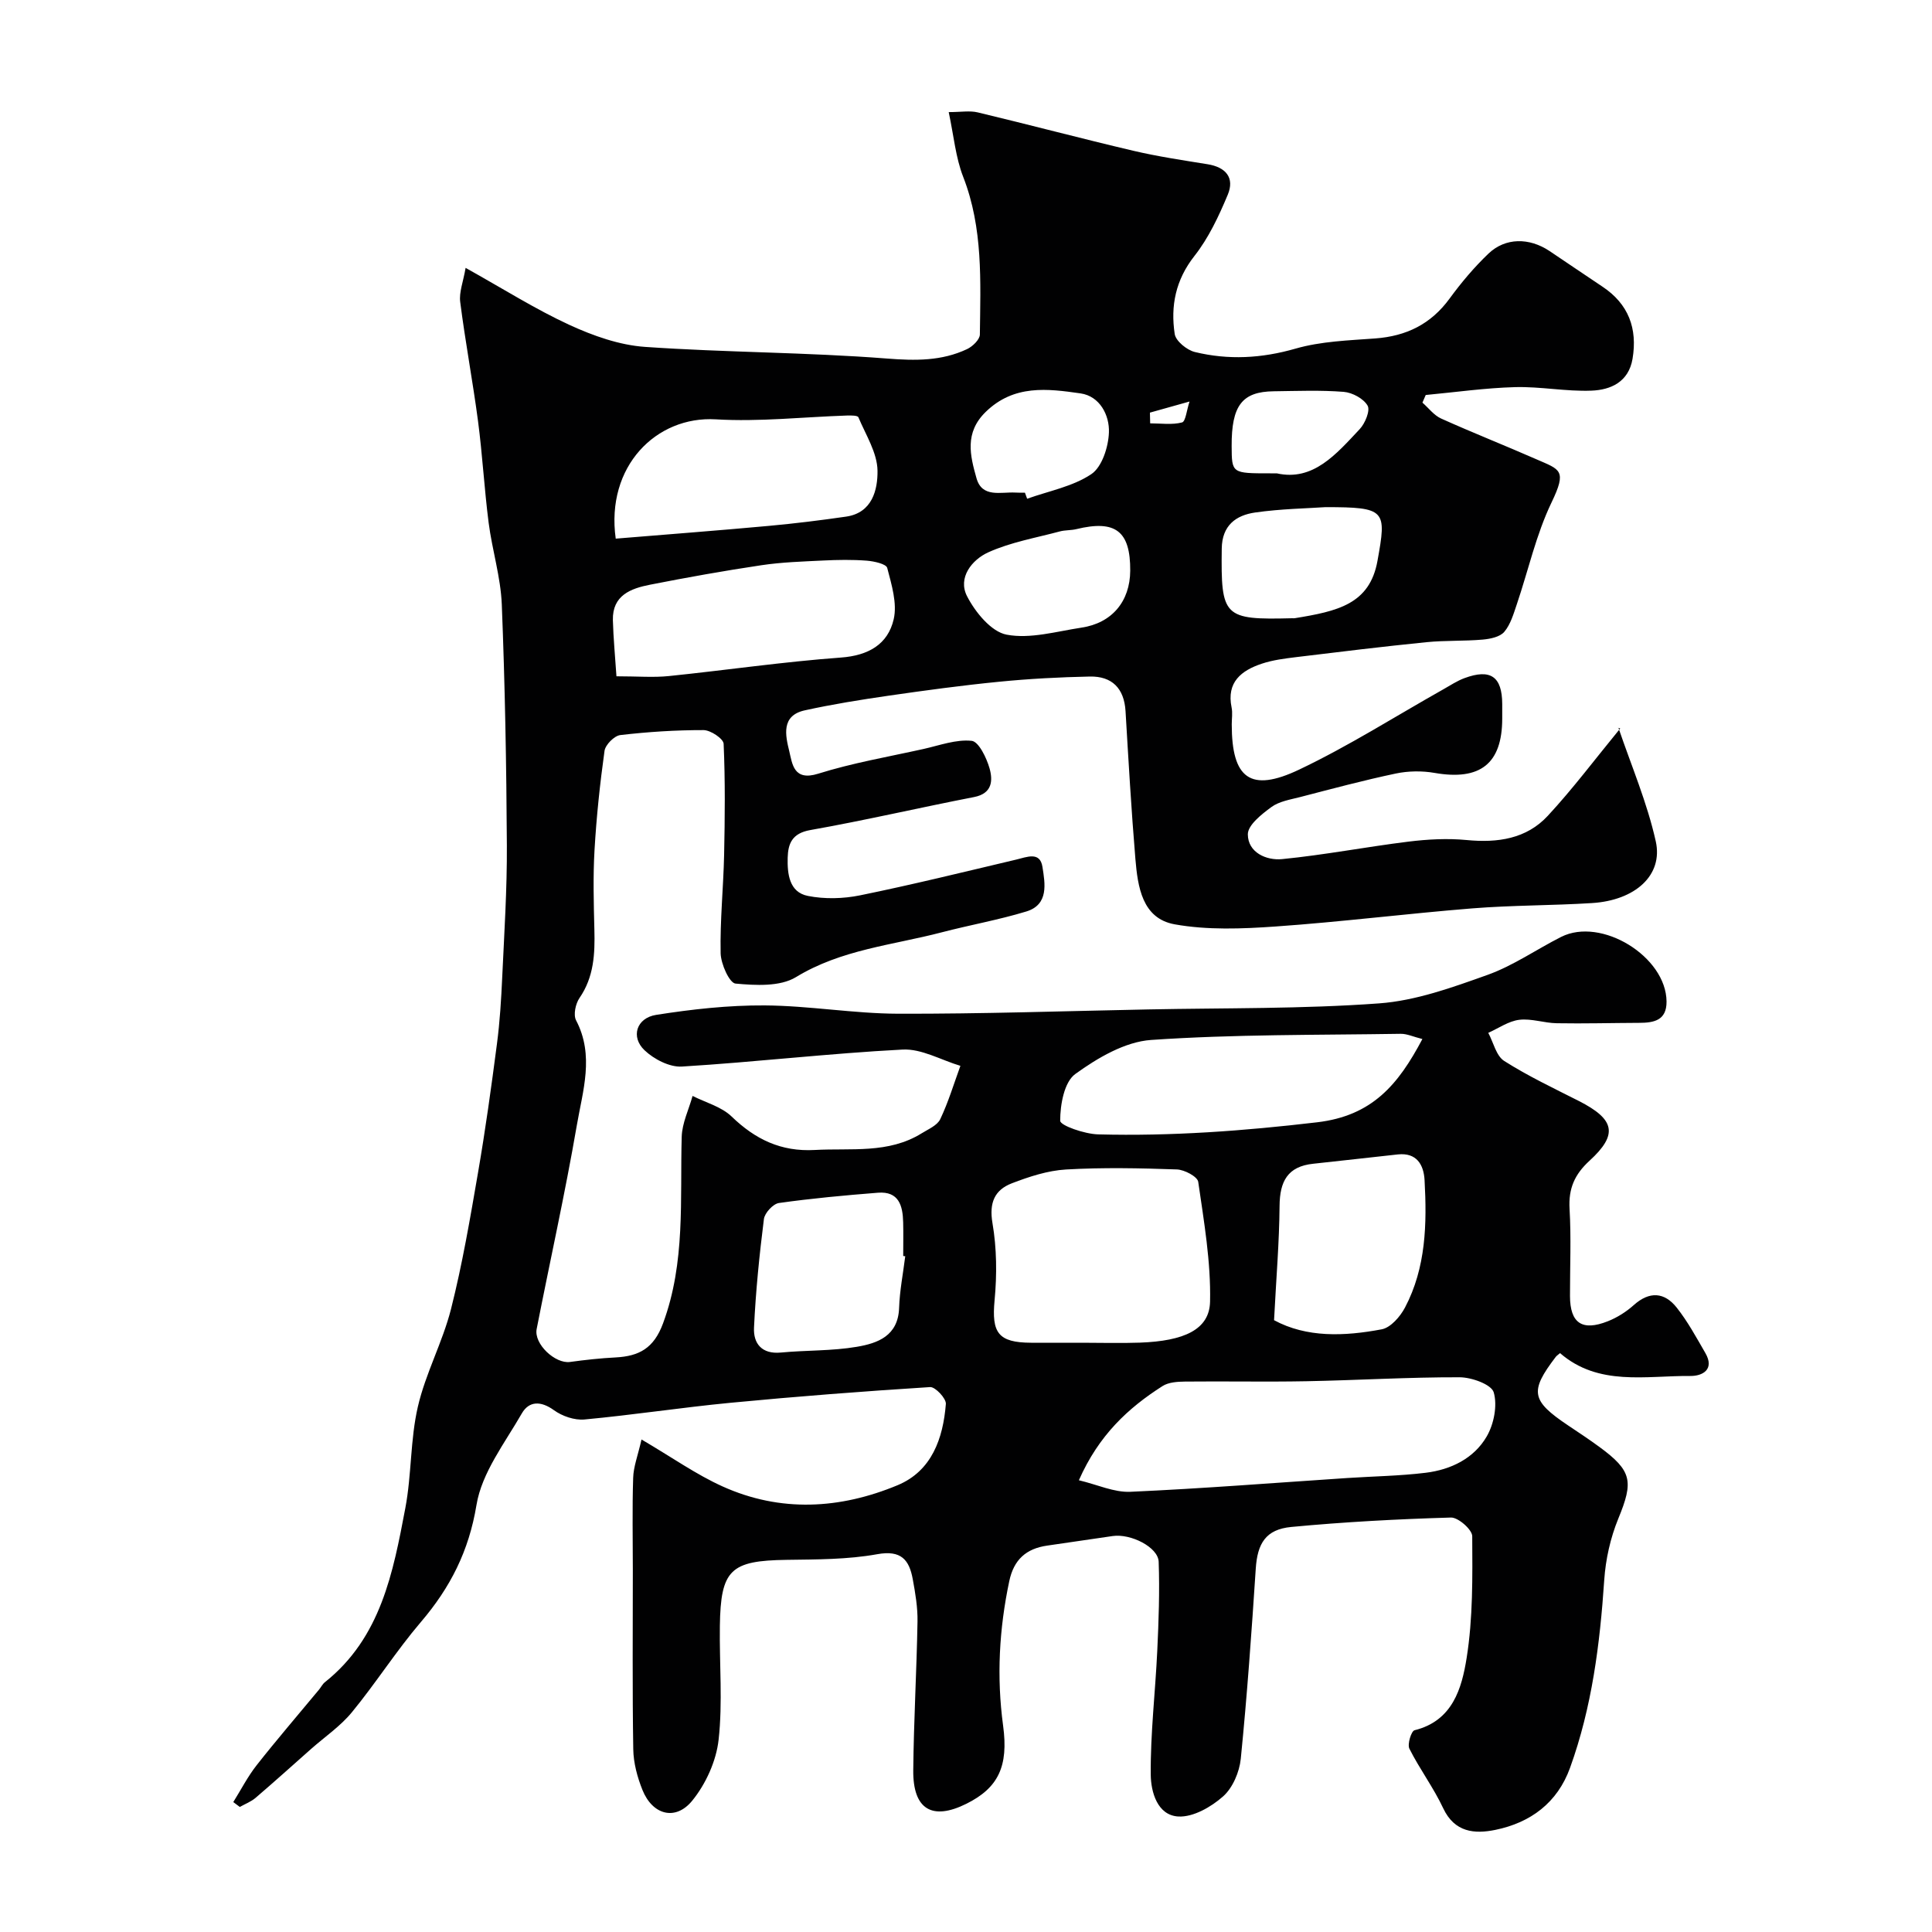 <svg enable-background="new 0 0 400 400" viewBox="0 0 400 400" xmlns="http://www.w3.org/2000/svg"><path d="m132.82 298.03c6.39 3.75 11.33 7.26 16.76 9.71 12.01 5.43 24.35 4.71 36.27-.25 7.07-2.95 9.41-9.68 9.98-16.82.09-1.13-2.19-3.55-3.25-3.49-13.79.87-27.56 1.93-41.32 3.25-10.1.97-20.15 2.52-30.26 3.46-2.06.19-4.61-.69-6.32-1.93-2.71-1.96-5.15-1.91-6.64.67-3.53 6.14-8.3 12.29-9.39 18.96-1.57 9.55-5.43 17.11-11.51 24.23-5.08 5.95-9.31 12.63-14.28 18.68-2.37 2.89-5.6 5.08-8.44 7.59-3.83 3.39-7.63 6.82-11.51 10.14-.94.8-2.17 1.26-3.26 1.88-.45-.34-.9-.67-1.35-1.01 1.6-2.56 2.99-5.29 4.85-7.65 4.18-5.31 8.59-10.43 12.9-15.63.42-.51.72-1.15 1.22-1.54 11.59-9.22 14.12-22.71 16.65-36.05 1.31-6.91 1.01-14.15 2.59-20.97 1.59-6.91 5.12-13.36 6.87-20.25 2.35-9.29 3.96-18.77 5.59-28.23 1.53-8.86 2.76-17.77 3.92-26.68.6-4.57.88-9.19 1.09-13.8.42-9.1 1.01-18.2.96-27.3-.09-16.62-.39-33.25-1.05-49.86-.23-5.66-1.99-11.24-2.72-16.89-.9-7-1.28-14.06-2.2-21.06-1.09-8.25-2.64-16.43-3.69-24.68-.26-2 .63-4.16 1.12-7.05 7.84 4.37 14.45 8.56 21.5 11.81 4.9 2.25 10.33 4.18 15.64 4.55 16.67 1.16 33.42 1.11 50.07 2.41 5.9.46 11.34.54 16.63-1.96 1.13-.54 2.61-1.96 2.63-3 .13-11 .69-22.02-3.45-32.65-1.57-4.02-1.95-8.5-3-13.41 2.53 0 4.36-.34 6.01.06 10.75 2.57 21.43 5.41 32.19 7.94 5.07 1.19 10.24 1.96 15.38 2.79 3.82.61 5.66 2.82 4.19 6.33-1.85 4.42-3.96 8.94-6.9 12.67-3.9 4.96-4.96 10.34-4.08 16.15.22 1.46 2.52 3.33 4.17 3.73 6.95 1.69 13.82 1.32 20.84-.7 5.28-1.52 10.98-1.7 16.52-2.11 6.43-.48 11.51-2.96 15.37-8.24 2.42-3.31 5.1-6.5 8.07-9.33 3.5-3.33 8.43-3.33 12.63-.53 3.66 2.44 7.28 4.94 10.95 7.37 5.42 3.6 7.29 8.67 6.24 14.95-.81 4.79-4.51 6.44-8.52 6.59-5.25.2-10.54-.87-15.79-.73-6.18.17-12.34 1.05-18.51 1.63-.23.53-.45 1.05-.68 1.58 1.28 1.12 2.38 2.62 3.86 3.29 6.53 2.94 13.2 5.57 19.76 8.45 4.9 2.15 6.35 2.2 3.11 8.93-3.19 6.63-4.8 14.02-7.18 21.05-.68 2-1.3 4.19-2.6 5.73-.89 1.06-2.9 1.47-4.46 1.61-3.88.34-7.8.15-11.68.54-8.97.9-17.92 1.99-26.87 3.08-2.42.3-4.9.6-7.2 1.37-4.23 1.41-7.34 3.82-6.25 9.07.23 1.12.03 2.33.03 3.49 0 11.19 3.83 14.18 13.93 9.38 10.29-4.89 19.97-11.06 29.92-16.66 1.42-.8 2.81-1.73 4.33-2.29 5.4-2 7.79-.33 7.82 5.34v3c0 9.39-4.56 12.93-14.02 11.28-2.59-.45-5.44-.41-8.01.13-6.66 1.4-13.24 3.17-19.84 4.88-2.03.52-4.31.88-5.92 2.06-2.02 1.48-4.89 3.74-4.88 5.65.02 3.78 3.86 5.45 7.1 5.13 8.75-.86 17.42-2.54 26.16-3.62 3.97-.49 8.07-.71 12.04-.33 6.41.62 12.38-.23 16.81-5.02 5.2-5.61 9.81-11.77 14.99-18.08-.82-.22-.4-.22-.35-.08 2.65 7.79 5.93 15.45 7.71 23.45 1.56 7.03-4.27 12.22-13.19 12.78-8.26.52-16.55.44-24.79 1.1-13.59 1.09-27.13 2.8-40.72 3.75-6.95.49-14.13.77-20.92-.45-6.73-1.22-7.63-7.78-8.12-13.54-.85-10.18-1.43-20.39-2.04-30.6-.29-4.73-2.8-7.25-7.4-7.16-6.27.13-12.55.46-18.79 1.08-7.65.75-15.28 1.79-22.9 2.89-5.8.84-11.6 1.77-17.32 3.03-4.96 1.09-4 5.23-3.21 8.46.63 2.61.89 6.25 5.97 4.66 7.11-2.23 14.52-3.5 21.81-5.12 3.32-.74 6.75-2.03 9.98-1.69 1.46.15 3.09 3.53 3.71 5.71.7 2.5.58 5.19-3.2 5.93-11.33 2.2-22.58 4.83-33.94 6.84-3.77.67-4.58 2.83-4.66 5.73-.08 3.32.3 7.13 4.18 7.9 3.47.69 7.32.59 10.81-.12 10.83-2.21 21.57-4.86 32.32-7.4 2.2-.52 4.94-1.75 5.44 1.52.53 3.4 1.36 7.78-3.33 9.22-5.75 1.75-11.71 2.8-17.53 4.32-10.17 2.66-20.77 3.54-30.17 9.27-3.3 2.01-8.37 1.72-12.52 1.34-1.26-.12-3.03-4.06-3.08-6.28-.14-6.79.57-13.58.72-20.38.16-7.66.24-15.34-.1-22.99-.05-1.05-2.69-2.82-4.14-2.83-5.76-.01-11.54.36-17.26 1.03-1.24.15-3.08 2-3.26 3.27-.95 6.81-1.67 13.66-2.07 20.52-.32 5.48-.17 11-.03 16.49.13 5-.08 9.79-3.08 14.15-.82 1.19-1.31 3.49-.71 4.63 3.83 7.29 1.37 14.62.15 21.76-2.43 14.11-5.56 28.1-8.31 42.15-.61 3.09 3.84 7.24 6.9 6.82 3.14-.43 6.3-.78 9.47-.94 4.82-.26 7.88-1.87 9.79-7.04 4.69-12.66 3.5-25.67 3.87-38.64.08-2.84 1.47-5.64 2.25-8.46 2.73 1.38 5.98 2.23 8.08 4.26 4.91 4.74 10.24 7.32 17.23 6.93 7.52-.42 15.23.82 22.12-3.45 1.38-.86 3.23-1.63 3.85-2.93 1.68-3.54 2.82-7.34 4.17-11.04-3.99-1.19-8.04-3.57-11.95-3.37-15.25.79-30.45 2.59-45.7 3.52-2.55.16-5.8-1.52-7.75-3.38-2.9-2.75-1.68-6.67 2.4-7.32 7.43-1.17 14.99-2.01 22.49-1.96 9.2.06 18.4 1.69 27.6 1.72 17.27.05 34.53-.55 51.8-.89 15.93-.32 31.91-.09 47.78-1.25 7.61-.55 15.18-3.3 22.47-5.9 5.33-1.91 10.13-5.28 15.23-7.86 8.32-4.2 21.76 4.07 21.83 13.38.03 3.91-2.61 4.4-5.65 4.41-5.69.02-11.39.18-17.08.08-2.6-.04-5.25-1.02-7.77-.71-2.21.27-4.28 1.75-6.41 2.7 1.07 1.99 1.64 4.77 3.3 5.82 4.92 3.13 10.24 5.64 15.46 8.29 7.44 3.79 8.18 6.9 2.21 12.36-3.1 2.84-4.38 5.77-4.14 9.95.35 6 .08 12.04.09 18.06.01 5.61 2.49 7.35 7.84 5.23 1.94-.77 3.82-1.96 5.37-3.35 3.26-2.92 6.35-2.67 8.88.52 2.29 2.89 4.07 6.19 5.93 9.4 1.99 3.43-.61 4.78-3.08 4.76-9.28-.08-19.03 2.17-27-4.73-.48.41-.73.56-.89.78-5.45 7.15-5.1 9.05 2.56 14.19 2.17 1.45 4.35 2.89 6.45 4.43 6.82 4.99 7.11 7.16 3.94 14.87-1.63 3.98-2.62 8.41-2.91 12.7-.89 13.26-2.54 26.33-7.08 38.89-2.62 7.25-8.19 11.36-15.48 12.85-4.27.87-8.42.54-10.78-4.48-2-4.27-4.88-8.11-7-12.33-.46-.92.39-3.65 1.06-3.82 7.92-1.95 9.79-8.72 10.79-14.96 1.32-8.27 1.21-16.8 1.16-25.22-.01-1.36-2.9-3.9-4.4-3.86-11.03.32-22.07.91-33.06 1.95-5.31.5-7.02 3.44-7.36 8.65-.86 13.13-1.79 26.25-3.1 39.34-.28 2.75-1.67 6.04-3.68 7.81-2.46 2.18-6.16 4.3-9.21 4.15-4.42-.22-5.72-5.17-5.75-8.66-.08-8.55.95-17.11 1.35-25.67.29-6.13.51-12.29.29-18.42-.11-3.01-5.77-5.86-9.51-5.32-4.52.66-9.04 1.33-13.57 1.98-4.34.62-6.91 2.89-7.85 7.35-2.1 9.92-2.64 19.85-1.28 29.91 1.15 8.46-1.01 12.91-7.6 16.19-7.09 3.53-11.08 1.17-11-6.93.1-10.27.7-20.53.88-30.8.05-2.91-.45-5.87-.98-8.75-.73-4-2.38-6.09-7.35-5.19-6.13 1.11-12.5 1.08-18.77 1.17-11.61.16-13.66 2.01-13.82 13.72-.11 7.85.6 15.78-.26 23.53-.49 4.4-2.65 9.16-5.46 12.61-3.47 4.26-8.22 2.95-10.3-2.2-1.07-2.66-1.87-5.63-1.91-8.47-.2-12.35-.09-24.71-.09-37.07 0-6.36-.14-12.73.07-19.08.06-2.31.96-4.59 1.73-7.96zm90.55 8.44c3.81.9 7.27 2.54 10.66 2.39 14.97-.67 29.92-1.86 44.88-2.85 5.42-.36 10.88-.43 16.27-1.09 5.2-.64 9.98-2.95 12.63-7.52 1.49-2.56 2.24-6.41 1.45-9.13-.48-1.64-4.57-3.11-7.05-3.12-10.59-.03-21.19.62-31.78.82-8.36.16-16.72-.02-25.08.07-1.57.02-3.41.13-4.66.93-7.13 4.55-13.19 10.15-17.32 19.5zm.62-28.47c3.99 0 7.99.12 11.98-.02 9.22-.33 14.43-2.71 14.56-8.48.18-8.26-1.26-16.58-2.45-24.81-.16-1.09-2.85-2.51-4.41-2.57-7.65-.27-15.33-.43-22.96.01-3.79.22-7.63 1.48-11.22 2.86-3.55 1.37-4.73 4-4.01 8.24.89 5.2.94 10.68.44 15.95-.64 6.75.71 8.79 7.57 8.82 3.51.01 7 0 10.5 0zm70.5-62.88c-1.86-.46-3.18-1.1-4.49-1.08-17.23.27-34.49.09-51.66 1.27-5.43.37-11.11 3.72-15.71 7.05-2.31 1.67-3.13 6.36-3.13 9.68 0 .99 5.07 2.75 7.86 2.82 15.16.4 30.21-.72 45.32-2.5 11.42-1.34 16.81-7.78 21.81-17.24zm-166.86-75.1c4.42 0 7.67.28 10.86-.05 11.88-1.22 23.71-2.96 35.61-3.83 5.72-.42 9.73-2.75 10.93-7.93.76-3.29-.44-7.17-1.34-10.63-.22-.83-2.73-1.38-4.23-1.5-3-.23-6.04-.18-9.05-.03-4.26.21-8.54.34-12.75.97-7.72 1.15-15.42 2.53-23.09 4.04-3.97.78-7.8 2.19-7.68 7.33.1 3.77.47 7.52.74 11.63zm-.15-28.5c10.77-.89 21.23-1.68 31.68-2.64 5.36-.49 10.7-1.15 16.02-1.92 5.45-.79 6.54-5.61 6.5-9.48-.04-3.72-2.43-7.44-3.96-11.09-.16-.39-1.54-.38-2.34-.36-9.07.3-18.17 1.33-27.18.79-12.32-.73-22.82 9.73-20.72 24.7zm136.3 161.81c6.74 3.65 14.55 3.35 22.29 1.89 1.85-.35 3.82-2.62 4.81-4.49 4.37-8.28 4.56-17.35 4.06-26.42-.18-3.16-1.63-5.71-5.52-5.3-5.84.62-11.68 1.32-17.52 1.93-5.33.55-6.94 3.68-6.98 8.73-.06 7.53-.7 15.05-1.14 23.66zm-76.36-13.24c-.14-.02-.28-.03-.42-.05 0-2.33.05-4.65-.01-6.98-.08-3.43-.89-6.46-5.22-6.12-6.85.54-13.7 1.17-20.5 2.13-1.21.17-2.95 2.06-3.11 3.32-.94 7.46-1.7 14.97-2.05 22.48-.16 3.28 1.6 5.54 5.57 5.16 5.23-.5 10.56-.31 15.72-1.19 4.31-.73 8.56-2.25 8.75-8.07.12-3.56.83-7.12 1.27-10.68zm86.98-155.09c-3.74.26-9.19.34-14.55 1.11-3.96.57-6.84 2.67-6.9 7.47-.18 14.17.36 14.78 14.57 14.42.17 0 .34.02.5 0 8.93-1.45 15.55-2.91 17.17-11.87 1.9-10.52 1.8-11.13-10.79-11.13zm-40.4 13.16c.05-8.21-3.05-10.58-11.15-8.61-1.11.27-2.3.18-3.4.47-4.99 1.34-10.2 2.23-14.85 4.34-3.35 1.52-6.36 5.23-4.38 9.09 1.7 3.3 5 7.35 8.19 7.95 4.89.93 10.31-.67 15.47-1.45 6.35-.94 10.08-5.45 10.12-11.79zm-21.8-16.16c.15.42.31.84.46 1.26 4.49-1.61 9.44-2.52 13.28-5.09 2.22-1.49 3.54-5.62 3.65-8.63.14-3.59-1.9-7.52-5.86-8.09-6.83-.98-13.8-1.88-19.66 3.84-4.41 4.31-3.22 9.03-1.9 13.71 1.16 4.13 5.03 2.82 8.03 2.98.66.05 1.33.02 2 .02zm52.14-4c7.55 1.69 12.31-3.98 17.17-9.15 1.12-1.19 2.21-3.84 1.64-4.86-.83-1.46-3.15-2.71-4.94-2.86-4.8-.38-9.65-.18-14.48-.12-6.58.07-8.77 2.96-8.73 11.36.03 5.63.03 5.63 7.99 5.63zm-26.26-12.57c.02.74.03 1.48.05 2.22 2.22 0 4.53.35 6.6-.19.75-.2.95-2.53 1.55-4.33-3.29.92-5.75 1.61-8.2 2.3z" fill="#010102"/></svg>